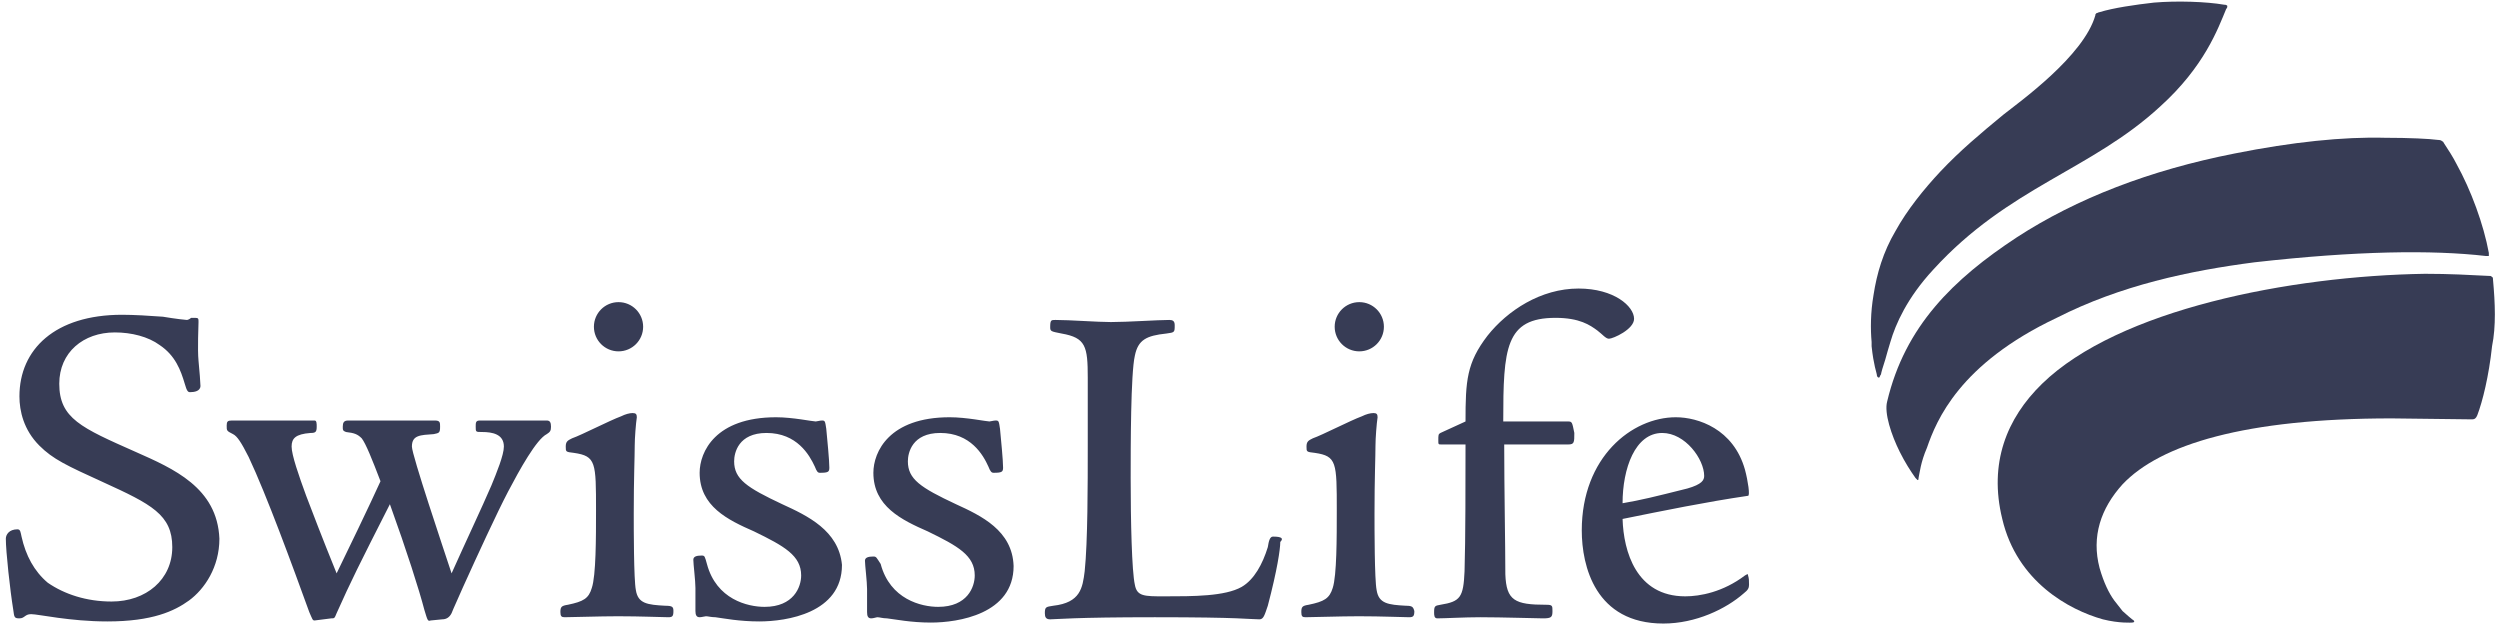 <svg version="1.2" xmlns="http://www.w3.org/2000/svg" viewBox="0 0 1538 386" width="500" height="125">
	<style>
		.s0 { fill: #373c55 } 
	</style>
	<path class="s0" d="m1191 166.5c46.5-51 97.6-61.4 140.2-100.8 27.2-24.6 35.6-47.9 40.7-60.2 0.7-0.6 0.7-1.3 0.7-1.9-0.7-0.7-1.3-0.7-2-0.7-11-1.9-29.1-2.5-43.3-1.3-11.6 1.3-25.2 3.3-33.6 5.9-0.6 0-1.3 0.6-1.9 0.6-0.7 0.7-0.7 0.7-0.7 1.3-7.1 25.2-47.1 53.7-56.8 61.4-14.2 11.7-26.5 22-38.8 35-10.3 11-20.7 23.9-27.8 36.8-7.7 13-11.6 26.5-13.6 39.5-1.9 11-1.9 21.3-1.2 29.1v2.6c1.2 11.6 3.2 16.8 3.2 17.4 0 1.3 0.6 2 1.3 2 0.6 0 0.6-1.3 1.3-2 0-0.6 1.3-5.2 2.6-9 1.2-4.6 1.9-6.5 3.2-11 3.2-11 10.3-27.2 26.5-44.7zm345.7 6.5c0-0.6 0-1.9-0.6-1.9-0.7-0.7-0.7-0.7-2-0.7-11.6-0.6-24.5-1.3-39.4-1.3-83.4 1.3-189.3 22-236.5 67.9-22 21.4-33 49.2-24.6 83.5 9.1 38.8 41.4 56.2 62.1 62 10.3 2.6 18.1 2 18.1 2 0 0 1.3 0 1.3-0.7 0-0.6-1.3-1.3-1.3-1.3 0 0-3.9-3.2-5.9-5.1-1.9-2.6-3.2-3.9-5.1-6.5-3.3-4.5-6.5-11-9.1-20.1-5.1-19.4 0.7-36.8 14.2-51.7 23.3-24.6 75.7-40.7 166.1-40.7l49.8 0.6c0 0 1.3 0 1.9-0.6 0.7-0.7 0.7-0.7 1.3-2 3.2-8.4 7.1-23.9 9.1-42.6 2.5-12.3 1.9-26.6 0.6-40.8z"/>
	<path class="s0" d="m1389.4 162c62.7-7.1 109.8-7.7 142.8-3.9h1.9v-1.9c-3.2-17.5-11-38.8-20-55-1.9-3.8-5.2-9-7.8-12.9-0.6-1.3-0.6-0.6-1.3-1.3-0.6-0.6-2.5-0.6-2.5-0.6-5.2-0.7-17.5-1.3-32.4-1.3-25.8-0.7-57.5 2.6-93 9.7-52.4 10.3-97.6 27.8-134.4 51.7-39.4 25.9-69.2 55-80.2 101.5-1.9 7.1 2.6 20.7 7.8 31.1 3.2 6.4 6.5 11.6 9.7 16.1l1.3 1.3c0.6 0 0.6-0.6 0.6-1.3 0.7-3.2 1.3-9.7 5.2-18.7 5.8-16.8 20-51.8 80.1-80.2 39.5-20.1 82.1-29.1 122.2-34.3z"/>
	<path class="s0" d="m1500.5 184.7h-17.4v20h-20.1v17.5h20.1v20h17.4v-20h20.1v-17.5h-20.1z"/>
	<path fill-rule="evenodd" class="s0" d="m337.3 263.5c0 2.6-0.6 3.3-2.6 4.6-6.4 3.2-16.8 22-23.9 35.5-7.1 13.6-18.7 38.8-27.8 58.9-1.9 4.5-6.4 14.2-7.1 16.2q-1.9 3.8-5.8 3.8l-7.1 0.7c-1.9 0.6-1.9 0-3.9-6.5-3.2-12.3-11-36.8-21.3-65.3-19.4 38.2-23.9 47.2-32.9 67.3-1.3 3.2-1.3 3.2-3.3 3.2l-10.3 1.3c-1.3 0-1.3-0.7-3.3-5.2-10.3-28.4-26.4-72.4-37.4-95.7-4.6-9.1-7.1-12.9-9.7-14.2-3.9-2-3.9-2-3.9-5.2 0-2.6 0.6-3.2 3.2-3.2h51.1c1.3 0 1.3 1.9 1.3 3.8 0 3.3-0.7 3.9-3.9 3.9-9.1 0.7-11.6 3.3-11.6 8.4 0 5.2 4.5 18.1 9 30.4 4.5 11.7 9.1 24 18.8 47.9 5.1-10.4 21.3-44 27.1-56.9-5.2-13.6-9.1-23.3-11.6-26.5-2.6-2.6-4.6-3.3-9.7-3.9-2-0.7-2-1.3-2-3.3 0-2.5 0.7-3.8 3.3-3.8h53.6c3.2 0 3.2 1.3 3.2 3.8 0 3.9-0.6 3.9-3.9 4.6-8.4 0.6-13.5 0.6-13.5 7.7 0 5.2 19.4 62.8 24.5 78.3 8.4-18.8 18.8-40.8 24.6-54.3 3.2-7.8 7.7-18.8 7.7-24 0-7.7-7.1-9-13.5-9-3.9 0-3.9 0-3.9-3.3 0-2.5 0-3.8 2.6-3.8h41.3c2 0 2.6 1.3 2.6 3.8zm-204.8 69.2c0 17.5-9.1 31.1-18.8 38.2-9 6.5-22.6 12.9-50.4 12.9-23.2 0-42.6-4.5-47.1-4.5-3.9 0-3.9 2.6-7.2 2.6-3.2 0-3.2-0.7-3.8-5.2-2-12.3-4.6-36.2-4.6-44 0-2.5 2-5.8 7.2-5.8 1.9 0 1.9 2 2.5 4.5 2.6 11.7 7.8 21.4 16.2 28.5 10.3 7.1 23.9 11.6 39.4 11.6 21.3 0 37.5-13.5 37.5-33.6 0-20-12.9-26.5-42.7-40.1-22.6-10.3-31-14.2-39.4-22.6-9.7-9.7-12.3-21.4-12.3-30.4 0-29.1 22-50.4 63.4-50.4 7.1 0 17.4 0.6 25.2 1.2 7.7 1.3 14.2 2 14.8 2 0.7 0 2-0.7 2.6-1.3h2.6c2 0 2 0.6 2 2.6 0 1.9-0.7 16.8 0 23.9 0.6 5.8 1.2 14.2 1.2 15.5 0 3.3-3.8 3.9-6.4 3.9-1.3 0-2-0.6-3.3-5.2-2.5-8.4-5.8-17.4-15.5-23.9-7.1-5.2-17.4-7.8-27.7-7.8-19.4 0-34.3 12.3-34.3 31.7 0 21.4 13.6 27.2 47.2 42.1 23.2 10.3 50.4 22 51.7 53.6zm280.4 44.7c0 3.2-0.6 3.8-3.2 3.8-3.9 0-16.8-0.6-31-0.6-11.6 0-27.8 0.6-33 0.6-1.9 0-2.6-0.6-2.6-3.2 0-3.2 0.7-3.9 4.6-4.5 9.7-2 12.9-3.9 14.8-10.4 2.6-7.7 2.6-31 2.6-47.8 0-29.8 0-33.6-13.6-35.6-5.1-0.6-5.1-0.6-5.1-3.9 0-3.2 1.3-3.8 3.9-5.1 5.8-2 23.2-11 30.3-13.6 2.6-1.3 5.2-2 7.1-2 2 0 2.6 0.7 2.6 2.6-0.6 3.9-1.3 13-1.3 17.5 0 7.1-0.6 20-0.6 42 0 9.1 0 40.8 1.3 47.2 1.3 8.4 7.1 9.1 18.1 9.7 4.5 0 5.1 0.7 5.1 3.3zm-33.9-160.4c-8.4 0-15.2-6.8-15.2-15.2 0-8.4 6.8-15.2 15.2-15.2 8.4 0 15.2 6.8 15.2 15.2 0 8.4-6.8 15.2-15.2 15.2zm138 131.9c0 29.8-34.3 34.9-51.1 34.9-12.3 0-21.9-1.9-27.1-2.6-2.6 0-4.5-0.6-5.8-0.6-0.7 0-2.6 0.6-3.9 0.6-1.9 0-2.6-1.3-2.6-3.8v-14.3c0-4.5-1.3-14.8-1.3-17.4 0-2 2-2.6 5.2-2.6 1.9 0 1.9 0.6 3.2 5.2 5.8 21.9 25.2 26.5 35.6 26.5 18 0 22.6-12.3 22.6-19.4 0-12.3-10.4-18.1-29.1-27.2-16.2-7.1-33.6-15.5-33.6-36.2 0-12.9 9.7-34.3 47.2-34.3 10.3 0 22.6 2.6 24.5 2.6 0.7 0 2.6-0.6 3.9-0.6 1.9 0 1.9 0.6 2.6 5.1 0.6 6.5 1.9 19.4 1.9 24 0 2.6-0.6 3.2-5.8 3.2-1.3 0-1.9-0.6-3.2-3.9-3.3-7.1-11-20.7-29.8-20.7-17.4 0-20 12.3-20 17.5 0 11 7.8 16.2 29.7 26.5 15.5 7.1 34.9 16.2 36.9 37.5zm106 0.7c0 29.7-34.3 34.9-51.1 34.9-12.3 0-22-2-27.1-2.6-2.6 0-4.6-0.7-5.9-0.7-0.6 0-2.5 0.7-3.8 0.7-2 0-2.6-1.3-2.6-3.9v-14.2c0-4.5-1.3-14.9-1.3-17.5 0-1.9 1.9-2.6 5.2-2.6 1.9 0 1.9 0.7 4.5 4.6 5.8 21.9 25.2 26.5 35.5 26.5 18.1 0 22.6-12.3 22.6-19.4 0-12.3-10.3-18.1-29-27.2-16.2-7.1-33.6-15.5-33.6-36.2 0-12.9 9.7-34.3 47.1-34.3 10.4 0 22.7 2.6 24.6 2.6 0.6 0 2.6-0.6 3.9-0.6 1.9 0 1.9 0.6 2.6 5.1 0.6 6.5 1.9 19.4 1.9 24 0 2.6-0.7 3.2-5.8 3.2-1.3 0-2-0.6-3.3-3.9-3.2-7.1-10.9-20.7-29.7-20.7-17.4 0-20 12.3-20 17.5 0 11 7.7 16.2 29.7 26.5 15.5 7.1 34.9 16.2 35.6 38.2zm164.7-14.9c0 4.5-1.9 17.4-7.7 39.4-2 5.8-2.6 8.4-5.2 8.4-5.8 0-11-1.3-64.6-1.3-49.8 0-61.4 1.3-64.6 1.3-2.6 0-3.3-1.3-3.3-3.8 0-3.9 0.7-3.9 5.2-4.6 16.8-1.9 18.1-11 19.4-21.3 1.9-18.1 1.9-53.7 1.9-77.6v-42c0-19.4-1.3-24.6-16.1-27.2-6.5-1.3-7.1-1.3-7.1-3.9 0-4.5 0.6-4.5 3.2-4.5 9.1 0 25.9 1.3 34.3 1.3 10.3 0 29-1.3 36.1-1.3 2 0 3.3 0.6 3.3 3.2 0 4.5 0 4.5-5.2 5.2-12.3 1.3-17.4 3.9-19.4 13.6-2.6 11-2.6 56.9-2.6 75.6 0 26.5 0.7 57.6 2.6 66 1.3 7.1 5.8 7.1 18.1 7.1 18.1 0 37.5 0 47.8-5.8 7.8-4.5 13-14.2 16.2-24.6 0.6-3.9 1.3-6.5 3.2-6.5 5.8 0 6.5 1.3 4.5 3.3zm82.8 42.7c0 3.2-0.7 3.8-3.3 3.8-3.9 0-16.8-0.6-31-0.6-11.6 0-27.8 0.6-33 0.6-1.9 0-2.5-0.6-2.5-3.2 0-3.2 0.6-3.9 4.5-4.5 9.7-2 12.9-3.9 14.9-10.4 2.5-7.7 2.5-31 2.5-47.8 0-29.8 0-33.6-13.5-35.6-5.2-0.6-5.2-0.6-5.2-3.9 0-3.2 1.3-3.8 3.9-5.1 5.8-2 23.2-11 30.3-13.6 2.6-1.3 5.2-2 7.2-2 1.9 0 2.5 0.7 2.5 2.6-0.6 3.9-1.3 13-1.3 17.5 0 7.1-0.6 20-0.6 42 0 9.1 0 40.8 1.3 47.2 1.3 8.4 7.1 9.1 18.1 9.7 3.9 0 4.5 0.7 5.2 3.3zm-34-160.4c-8.4 0-15.2-6.8-15.2-15.2 0-8.4 6.8-15.2 15.2-15.2 8.4 0 15.2 6.8 15.2 15.2 0 8.4-6.8 15.2-15.2 15.2zm132.8 50.4c0 5.8 0 7.1-3.8 7.1h-39.5c0 26.6 0.7 62.8 0.7 80.2 0.6 16.2 5.8 18.8 25.2 18.8 3.9 0 3.9 0.6 3.9 3.9 0 3.8-0.7 4.5-5.9 4.5-3.8 0-25.2-0.7-38.7-0.7-9.7 0-22 0.7-26.5 0.7-2 0-2-2-2-3.9 0-3.9 0.7-3.9 3.9-4.5 12.3-2 14.2-4.5 14.9-20.7 0.6-18.8 0.6-57.6 0.6-78.3h-14.8c-2 0-2 0-2-2.5 0-3.3 0-3.9 1.3-4.6l15.5-7.1c0-25.2 0.7-36.2 13.6-53 12.3-15.5 32.9-29.1 56.2-29.1 22 0 34.3 11 34.3 18.7 0 6.5-13 12.3-15.5 12.3-2 0-3.9-2.6-7.2-5.1-4.5-3.3-10.9-7.8-25.8-7.8-31 0-32.3 18.7-32.3 64h40.1c2.5 0 2.5 0.7 3.8 7.1zm107.9 93.8c0 1.9-0.6 3.2-3.2 5.2-11 9.7-29.7 18.7-49.7 18.7-42 0-50.4-35.5-50.4-57.5 0-45.3 31-69.9 58.1-69.9 13.6 0 35.6 7.1 42.7 32.4 1.9 7.1 3.2 16.1 1.9 16.1-26.5 3.9-51.7 9.1-77.5 14.3 0.6 20 8.4 47.8 38.7 47.8 9.1 0 23.3-2.6 36.9-12.9 1.3-0.7 1.9-1.3 1.9 0 0.6 1.9 0.6 3.2 0.6 5.8zm-78.1-50.4c11.6-2 19.3-3.9 40-9.1 9.1-2.6 10.4-5.2 10.4-7.8 0-10.3-11.7-26.5-25.9-26.5-16.8 0-24.5 22-24.5 43.4z"/>
</svg>